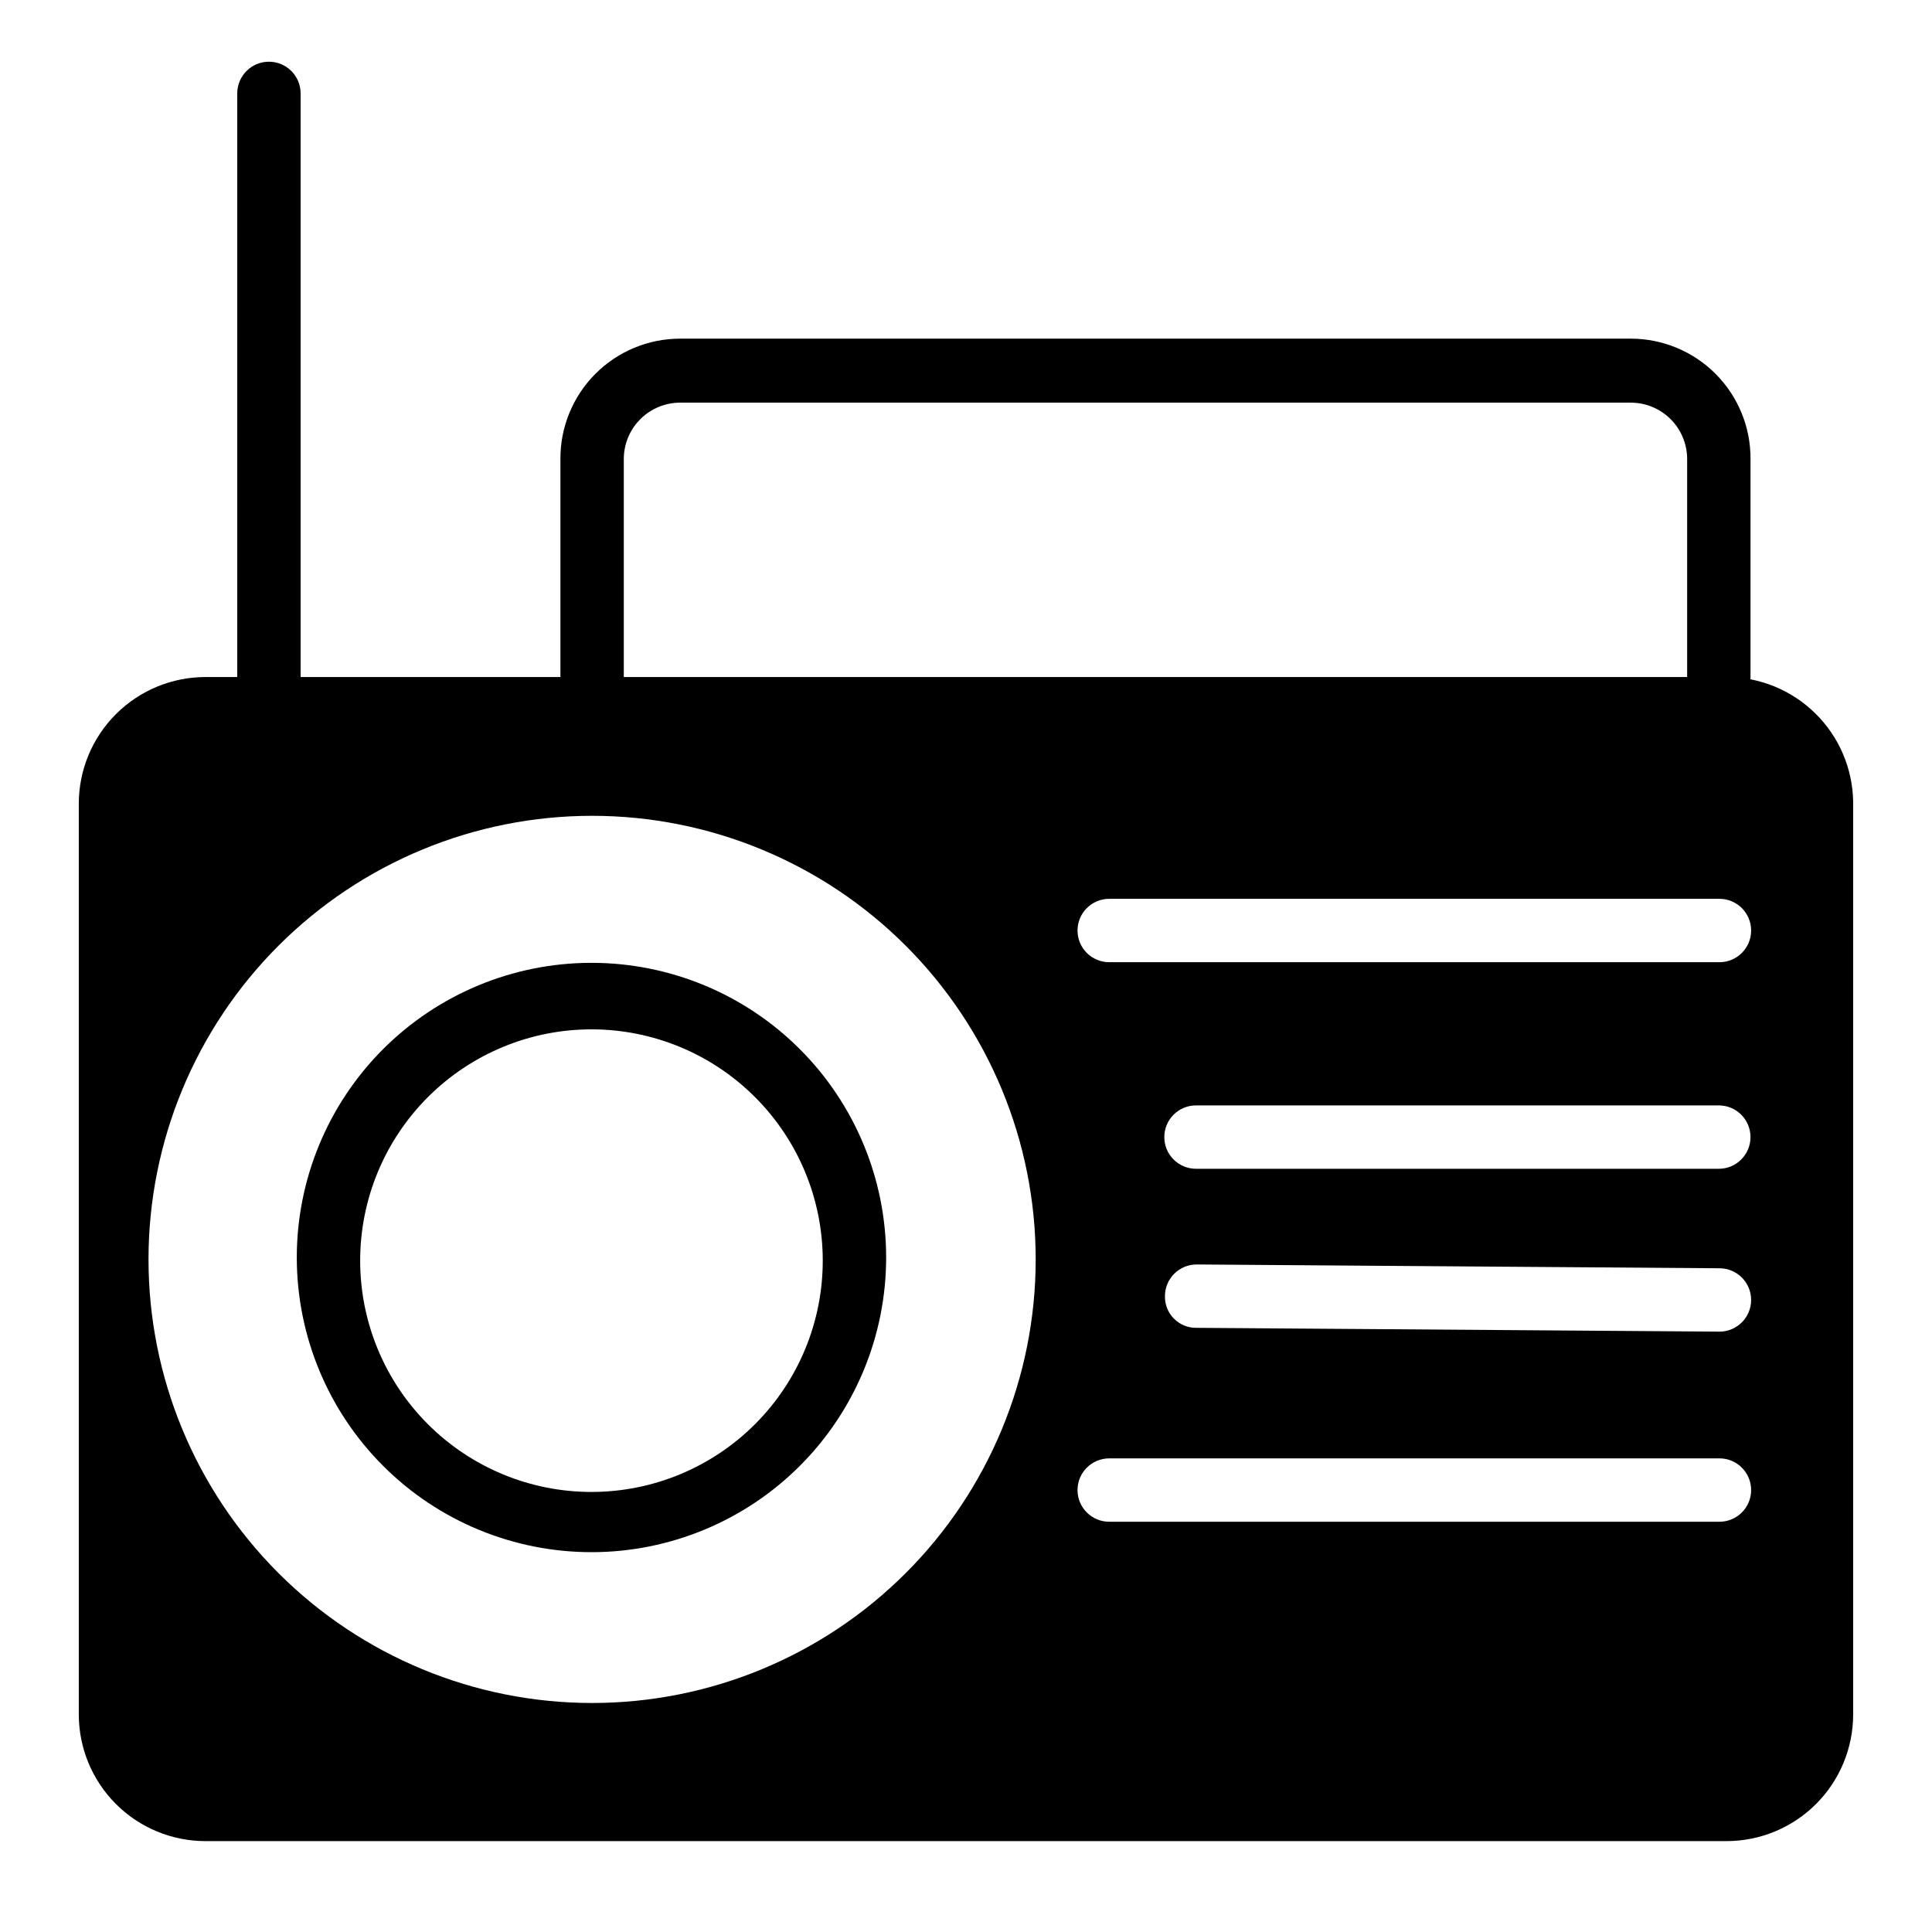 <?xml version="1.0" encoding="UTF-8"?>
<!-- Uploaded to: SVG Repo, www.svgrepo.com, Generator: SVG Repo Mixer Tools -->
<svg fill="#000000" width="800px" height="800px" version="1.1" viewBox="144 144 512 512" xmlns="http://www.w3.org/2000/svg">
 <g>
  <path d="m300.91 555.34c-20.719 0.043-40.605-8.148-55.285-22.773-14.68-14.625-22.941-34.484-22.973-55.203-0.027-20.723 8.18-40.605 22.812-55.273 14.637-14.668 34.504-22.914 55.223-22.93 20.723-0.016 40.598 8.203 55.254 22.852 14.656 14.645 22.895 34.516 22.895 55.238 0 20.68-8.207 40.52-22.812 55.16-14.609 14.637-34.43 22.887-55.113 22.93zm0-138.55c-16.273-0.047-31.898 6.387-43.43 17.875s-18.02 27.09-18.031 43.363c-0.016 16.277 6.441 31.891 17.953 43.402 11.508 11.508 27.121 17.969 43.398 17.953 16.277-0.016 31.879-6.504 43.367-18.035 11.488-11.527 17.918-27.152 17.871-43.43-0.043-16.199-6.496-31.723-17.953-43.176-11.453-11.453-26.977-17.91-43.176-17.953z"/>
  <path d="m599.51 331.82c-4.637 0-8.398-3.758-8.398-8.398v-57.77c0-3.965-1.574-7.766-4.375-10.566-2.805-2.805-6.606-4.379-10.57-4.379h-251.91c-3.961 0-7.766 1.574-10.566 4.379-2.805 2.801-4.379 6.602-4.379 10.566v57.938c0 4.641-3.758 8.398-8.398 8.398-4.637 0-8.395-3.758-8.395-8.398v-57.938c-0.047-8.445 3.277-16.562 9.238-22.551 5.957-5.988 14.055-9.355 22.5-9.355h251.91c8.445 0 16.547 3.367 22.504 9.355 5.957 5.988 9.281 14.105 9.234 22.551v57.938c-0.09 4.574-3.824 8.23-8.395 8.23z"/>
  <path d="m215.27 331.82c-4.637 0-8.398-3.758-8.398-8.398v-154.67c0-4.637 3.762-8.398 8.398-8.398 2.227 0 4.363 0.887 5.938 2.461s2.457 3.711 2.457 5.938v154.67c0 4.641-3.758 8.398-8.395 8.398z"/>
  <path d="m601.52 323.42h-403.05c-8.91 0-17.453 3.539-23.75 9.84-6.301 6.297-9.84 14.84-9.84 23.75v241.32c0 8.906 3.539 17.449 9.84 23.75 6.297 6.297 14.84 9.836 23.75 9.836h403.05c8.906 0 17.449-3.539 23.75-9.836 6.297-6.301 9.836-14.844 9.836-23.75v-242c-0.176-8.793-3.793-17.164-10.07-23.316-6.281-6.156-14.723-9.602-23.516-9.602zm-300.61 271.89c-31.176 0-61.078-12.387-83.121-34.43-22.047-22.047-34.434-51.949-34.434-83.125 0-31.18 12.387-61.078 34.434-83.125 22.043-22.047 51.945-34.43 83.121-34.43 31.18 0 61.082 12.383 83.125 34.43 22.047 22.047 34.434 51.945 34.434 83.125 0 31.176-12.387 61.078-34.434 83.125-22.043 22.043-51.945 34.43-83.125 34.43zm298.59-48.031h-161.55 0.004c-4.637 0-8.398-3.758-8.398-8.395 0-4.637 3.762-8.398 8.398-8.398h161.72c4.637 0 8.395 3.762 8.395 8.398 0 4.637-3.758 8.395-8.395 8.395zm0-50.383-138.55-1.008 0.004 0.004c-2.215 0-4.332-0.891-5.879-2.469-1.551-1.582-2.398-3.719-2.352-5.93 0-4.637 3.758-8.395 8.398-8.395l138.55 1.008c4.637 0 8.395 3.758 8.395 8.395s-3.758 8.398-8.395 8.398zm0-43.16h-138.55l0.004 0.004c-4.641 0-8.398-3.758-8.398-8.398 0-4.637 3.758-8.395 8.398-8.395h138.55c4.637 0 8.395 3.758 8.395 8.395 0 4.641-3.758 8.398-8.395 8.398zm0-54.746h-161.55l0.004 0.004c-4.637 0-8.398-3.762-8.398-8.398s3.762-8.398 8.398-8.398h161.72c4.637 0 8.395 3.762 8.395 8.398s-3.758 8.398-8.395 8.398z"/>
 </g>
</svg>